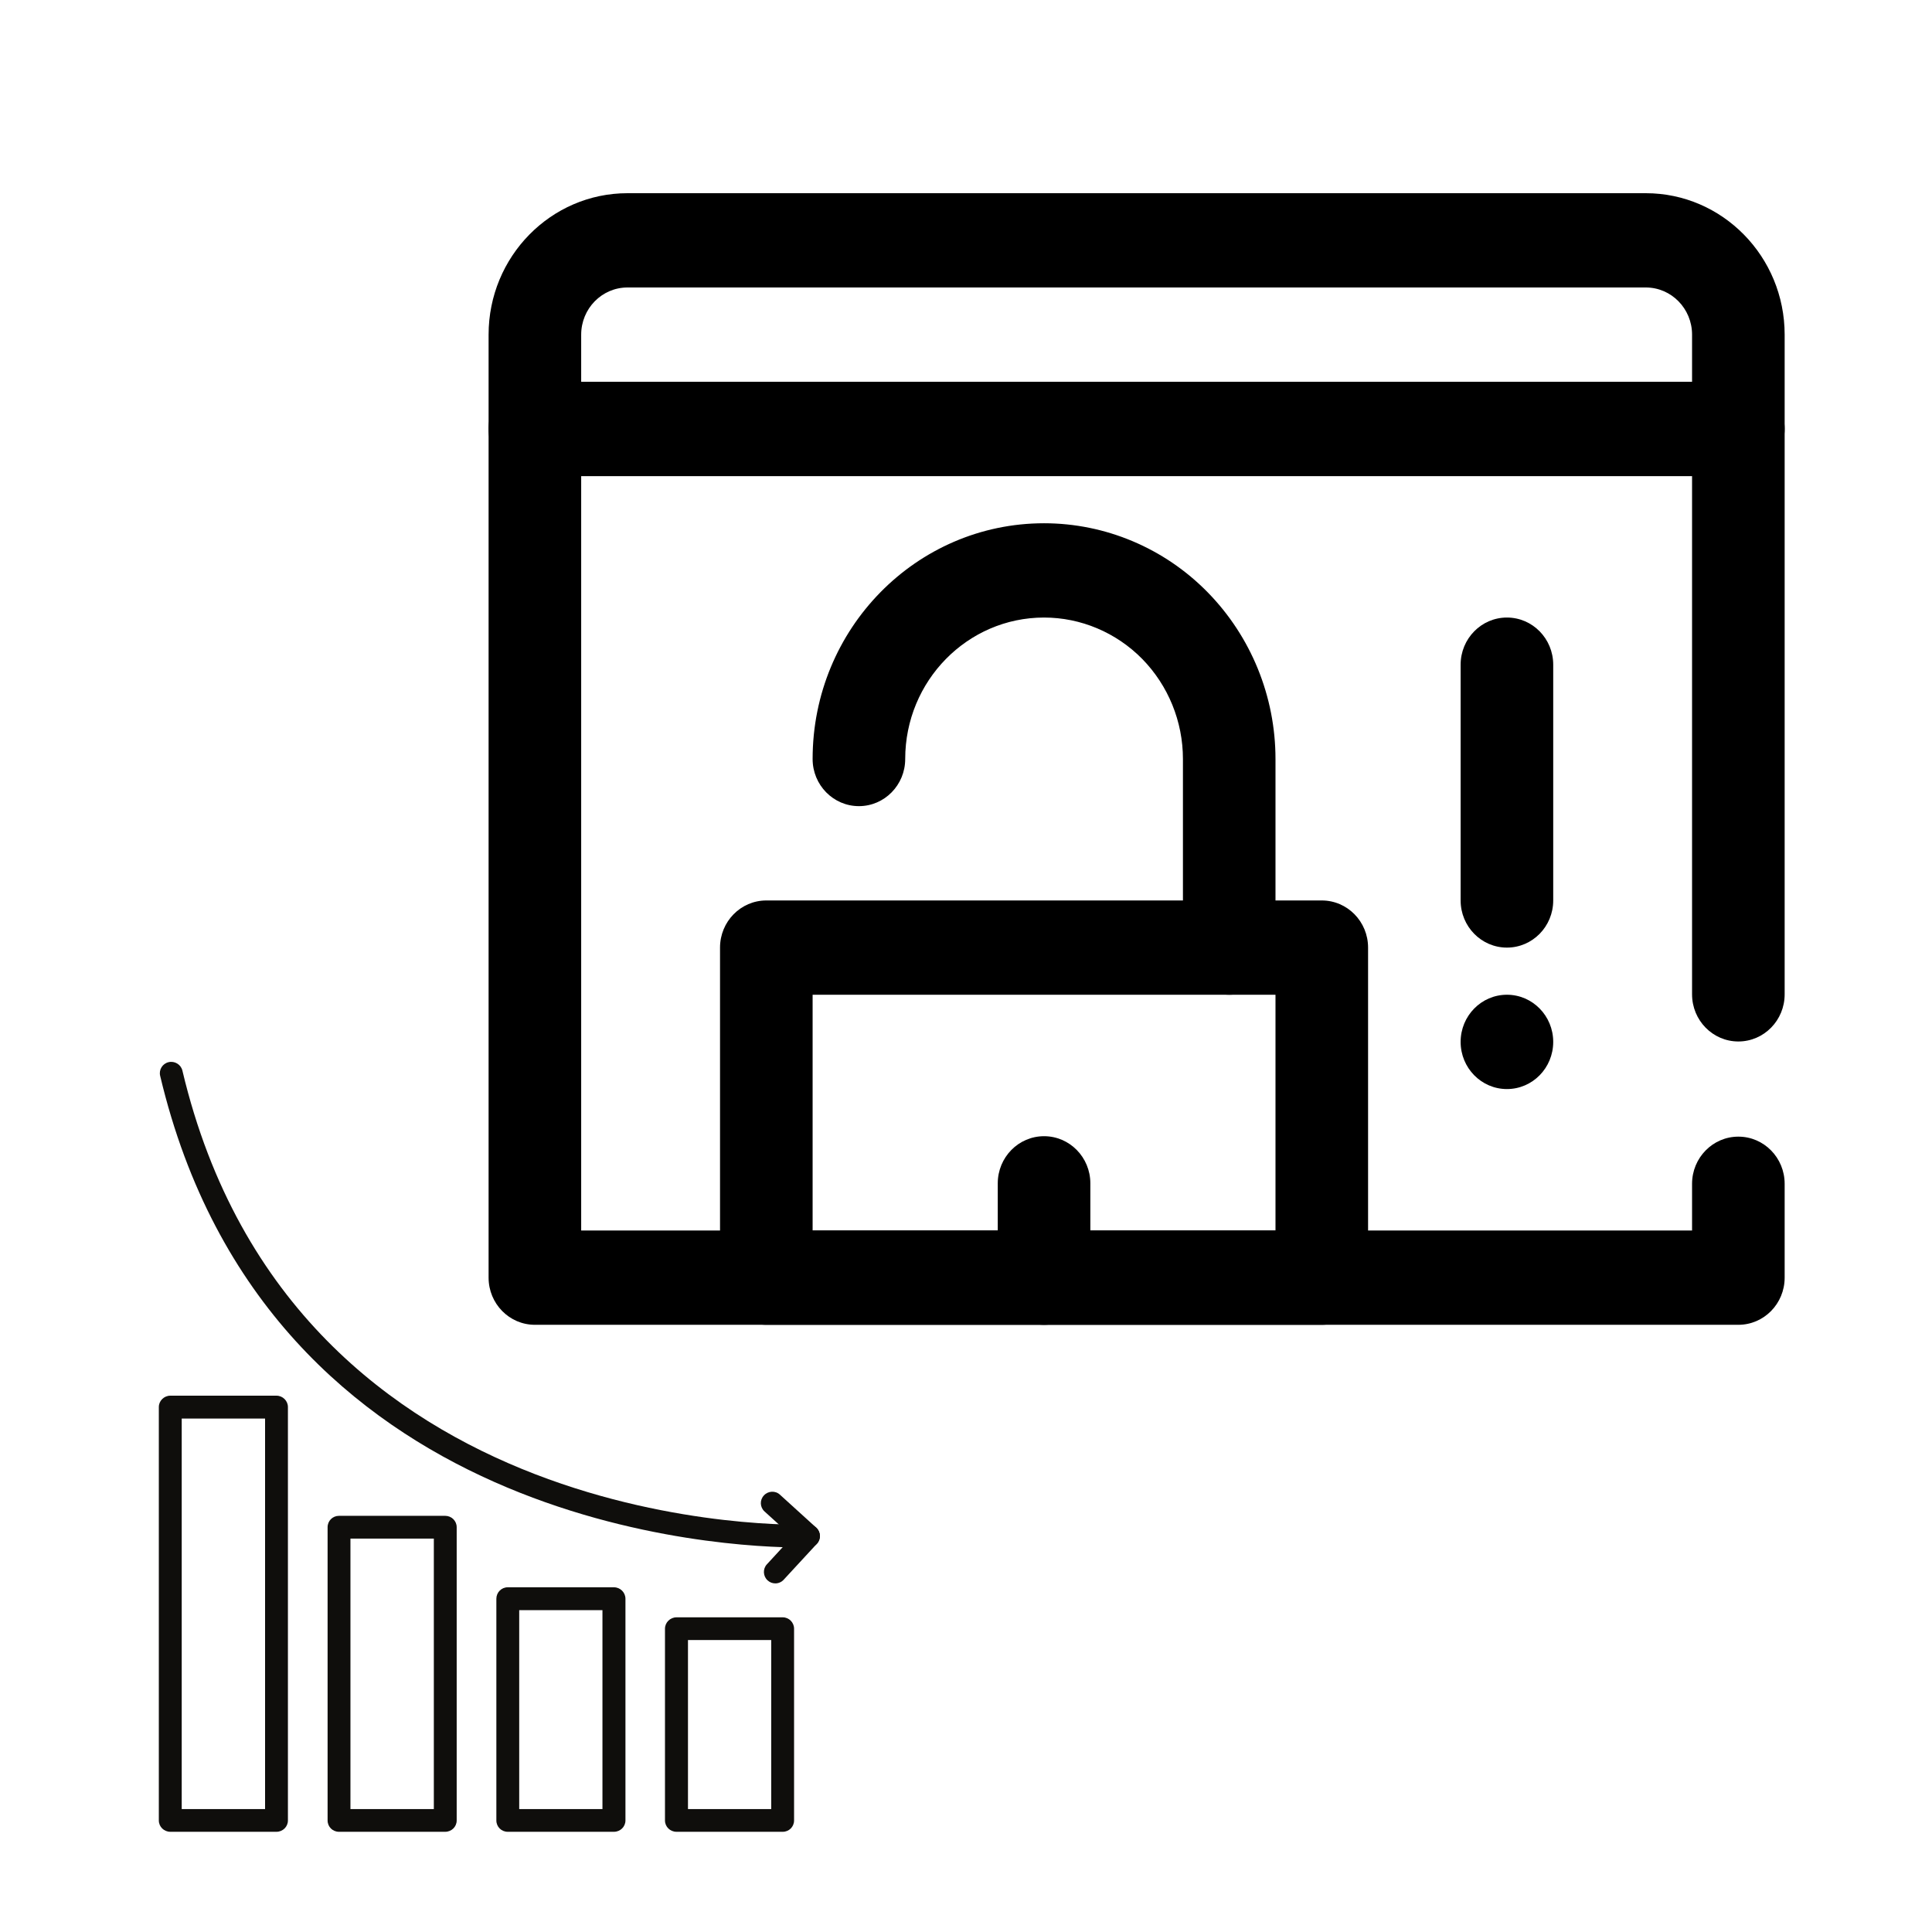 <svg xmlns="http://www.w3.org/2000/svg" xmlns:xlink="http://www.w3.org/1999/xlink" width="70" zoomAndPan="magnify" viewBox="0 0 52.5 52.5" height="70" preserveAspectRatio="xMidYMid meet" version="1.0"><defs><clipPath id="f07100e6f8"><path d="M 13.262 5.25 L 48.512 5.25 L 48.512 13 L 13.262 13 Z M 13.262 5.25 " clip-rule="nonzero"/></clipPath><clipPath id="eeee2ccf93"><path d="M 13.262 10 L 48.512 10 L 48.512 36 L 13.262 36 Z M 13.262 10 " clip-rule="nonzero"/></clipPath><clipPath id="613b216723"><path d="M 18 43 L 22 43 L 22 49.801 L 18 49.801 Z M 18 43 " clip-rule="nonzero"/></clipPath><clipPath id="caa170d881"><path d="M 13 43 L 17 43 L 17 49.801 L 13 49.801 Z M 13 43 " clip-rule="nonzero"/></clipPath><clipPath id="80f5398245"><path d="M 8 41 L 13 41 L 13 49.801 L 8 49.801 Z M 8 41 " clip-rule="nonzero"/></clipPath><clipPath id="9ff5557073"><path d="M 4.312 37 L 8 37 L 8 49.801 L 4.312 49.801 Z M 4.312 37 " clip-rule="nonzero"/></clipPath><clipPath id="7b454bcc92"><path d="M 20 40 L 22.312 40 L 22.312 44 L 20 44 Z M 20 40 " clip-rule="nonzero"/></clipPath><clipPath id="f4016b60d2"><path d="M 4.312 28.801 L 22.312 28.801 L 22.312 43 L 4.312 43 Z M 4.312 28.801 " clip-rule="nonzero"/></clipPath></defs><g clip-path="url(#f07100e6f8)"><path fill="#000000" d="M 47.238 12.938 C 47.934 12.938 48.496 12.363 48.496 11.656 C 48.496 11.656 48.496 10.375 48.496 9.094 C 48.496 6.973 46.805 5.25 44.723 5.25 C 38.629 5.25 23.145 5.25 17.051 5.25 C 14.969 5.25 13.277 6.973 13.277 9.094 C 13.277 10.375 13.277 11.656 13.277 11.656 C 13.277 12.363 13.84 12.938 14.535 12.938 Z M 45.98 10.375 L 45.98 9.094 C 45.98 8.387 45.418 7.812 44.723 7.812 C 38.629 7.812 23.145 7.812 17.051 7.812 C 16.355 7.812 15.793 8.387 15.793 9.094 L 15.793 10.375 L 45.98 10.375 " fill-opacity="1" fill-rule="evenodd"/></g><path fill="#000000" d="M 37.176 25.75 C 37.176 25.043 36.613 24.469 35.918 24.469 L 20.824 24.469 C 20.129 24.469 19.566 25.043 19.566 25.75 L 19.566 34.719 C 19.566 35.426 20.129 36 20.824 36 L 35.918 36 C 36.613 36 37.176 35.426 37.176 34.719 Z M 22.082 27.031 L 22.082 33.438 L 34.66 33.438 L 34.66 27.031 L 22.082 27.031 " fill-opacity="1" fill-rule="evenodd"/><path fill="#000000" d="M 29.629 34.719 L 29.629 32.156 C 29.629 31.449 29.066 30.875 28.371 30.875 C 27.676 30.875 27.113 31.449 27.113 32.156 L 27.113 34.719 C 27.113 35.426 27.676 36 28.371 36 C 29.066 36 29.629 35.426 29.629 34.719 " fill-opacity="1" fill-rule="evenodd"/><path fill="#000000" d="M 39.691 18.062 L 39.691 24.469 C 39.691 25.176 40.254 25.75 40.949 25.75 C 41.645 25.75 42.207 25.176 42.207 24.469 L 42.207 18.062 C 42.207 17.355 41.645 16.781 40.949 16.781 C 40.254 16.781 39.691 17.355 39.691 18.062 " fill-opacity="1" fill-rule="evenodd"/><path fill="#000000" d="M 40.949 27.031 C 40.254 27.031 39.691 27.605 39.691 28.312 C 39.691 29.02 40.254 29.594 40.949 29.594 C 41.645 29.594 42.207 29.02 42.207 28.312 C 42.207 27.605 41.645 27.031 40.949 27.031 " fill-opacity="1" fill-rule="evenodd"/><g clip-path="url(#eeee2ccf93)"><path fill="#000000" d="M 45.98 33.438 L 45.98 32.168 C 45.98 31.461 46.543 30.887 47.238 30.887 C 47.934 30.887 48.496 31.461 48.496 32.168 L 48.496 34.719 C 48.496 35.426 47.934 36 47.238 36 L 14.535 36 C 13.84 36 13.277 35.426 13.277 34.719 L 13.277 11.656 C 13.277 10.949 13.84 10.375 14.535 10.375 L 47.238 10.375 C 47.934 10.375 48.496 10.949 48.496 11.656 L 48.496 27.02 C 48.496 27.727 47.934 28.301 47.238 28.301 C 46.543 28.301 45.98 27.727 45.98 27.02 L 45.98 12.938 L 15.793 12.938 L 15.793 33.438 L 45.98 33.438 " fill-opacity="1" fill-rule="evenodd"/></g><path fill="#000000" d="M 22.082 20.625 C 22.082 17.086 24.898 14.219 28.371 14.219 C 30.039 14.219 31.641 14.895 32.816 16.094 C 33.996 17.297 34.66 18.926 34.66 20.625 C 34.66 23.188 34.66 25.75 34.66 25.75 C 34.66 26.457 34.098 27.031 33.402 27.031 C 32.707 27.031 32.145 26.457 32.145 25.75 C 32.145 25.75 32.145 23.188 32.145 20.625 C 32.145 19.605 31.746 18.629 31.039 17.906 C 30.332 17.188 29.371 16.781 28.371 16.781 C 26.289 16.781 24.598 18.504 24.598 20.625 C 24.598 21.332 24.035 21.906 23.34 21.906 C 22.645 21.906 22.082 21.332 22.082 20.625 " fill-opacity="1" fill-rule="evenodd"/><g clip-path="url(#613b216723)"><path fill="#0f0e0c" d="M 18.695 49.16 L 20.957 49.16 L 20.957 44.566 L 18.695 44.566 Z M 21.27 49.777 L 18.383 49.777 C 18.211 49.777 18.07 49.641 18.07 49.469 L 18.07 44.258 C 18.07 44.09 18.211 43.949 18.383 43.949 L 21.27 43.949 C 21.441 43.949 21.578 44.09 21.578 44.258 L 21.578 49.469 C 21.578 49.641 21.441 49.777 21.27 49.777 " fill-opacity="1" fill-rule="nonzero"/></g><g clip-path="url(#caa170d881)"><path fill="#0f0e0c" d="M 14.109 49.16 L 16.371 49.16 L 16.371 43.754 L 14.109 43.754 Z M 16.684 49.777 L 13.797 49.777 C 13.625 49.777 13.488 49.641 13.488 49.469 L 13.488 43.445 C 13.488 43.273 13.625 43.133 13.797 43.133 L 16.684 43.133 C 16.855 43.133 16.996 43.273 16.996 43.445 L 16.996 49.469 C 16.996 49.641 16.855 49.777 16.684 49.777 " fill-opacity="1" fill-rule="nonzero"/></g><g clip-path="url(#80f5398245)"><path fill="#0f0e0c" d="M 9.523 49.16 L 11.789 49.16 L 11.789 41.809 L 9.523 41.809 Z M 12.098 49.777 L 9.211 49.777 C 9.039 49.777 8.902 49.641 8.902 49.469 L 8.902 41.5 C 8.902 41.328 9.039 41.191 9.211 41.191 L 12.098 41.191 C 12.27 41.191 12.41 41.328 12.41 41.5 L 12.41 49.469 C 12.41 49.641 12.27 49.777 12.098 49.777 " fill-opacity="1" fill-rule="nonzero"/></g><g clip-path="url(#9ff5557073)"><path fill="#0f0e0c" d="M 4.938 49.16 L 7.203 49.16 L 7.203 38.547 L 4.938 38.547 Z M 7.512 49.777 L 4.629 49.777 C 4.457 49.777 4.316 49.641 4.316 49.469 L 4.316 38.234 C 4.316 38.066 4.457 37.926 4.629 37.926 L 7.512 37.926 C 7.684 37.926 7.824 38.066 7.824 38.234 L 7.824 49.469 C 7.824 49.641 7.684 49.777 7.512 49.777 " fill-opacity="1" fill-rule="nonzero"/></g><g clip-path="url(#7b454bcc92)"><path fill="#0f0e0c" d="M 21.07 43.027 C 20.992 43.027 20.918 43 20.859 42.945 C 20.734 42.832 20.723 42.633 20.84 42.508 L 21.531 41.758 L 20.777 41.074 C 20.648 40.957 20.641 40.762 20.758 40.637 C 20.871 40.512 21.07 40.5 21.195 40.617 L 22.18 41.512 C 22.305 41.629 22.312 41.824 22.199 41.949 L 21.297 42.926 C 21.238 42.992 21.152 43.027 21.07 43.027 " fill-opacity="1" fill-rule="nonzero"/></g><g clip-path="url(#f4016b60d2)"><path fill="#0f0e0c" d="M 21.742 42.051 C 19.84 42.051 7.277 41.574 4.352 29.234 C 4.312 29.07 4.414 28.902 4.582 28.863 C 4.746 28.824 4.918 28.926 4.957 29.094 C 7.988 41.883 21.816 41.434 21.957 41.43 C 22.125 41.422 22.273 41.555 22.281 41.727 C 22.289 41.898 22.156 42.043 21.984 42.047 C 21.973 42.051 21.891 42.051 21.742 42.051 " fill-opacity="1" fill-rule="nonzero"/></g></svg>
